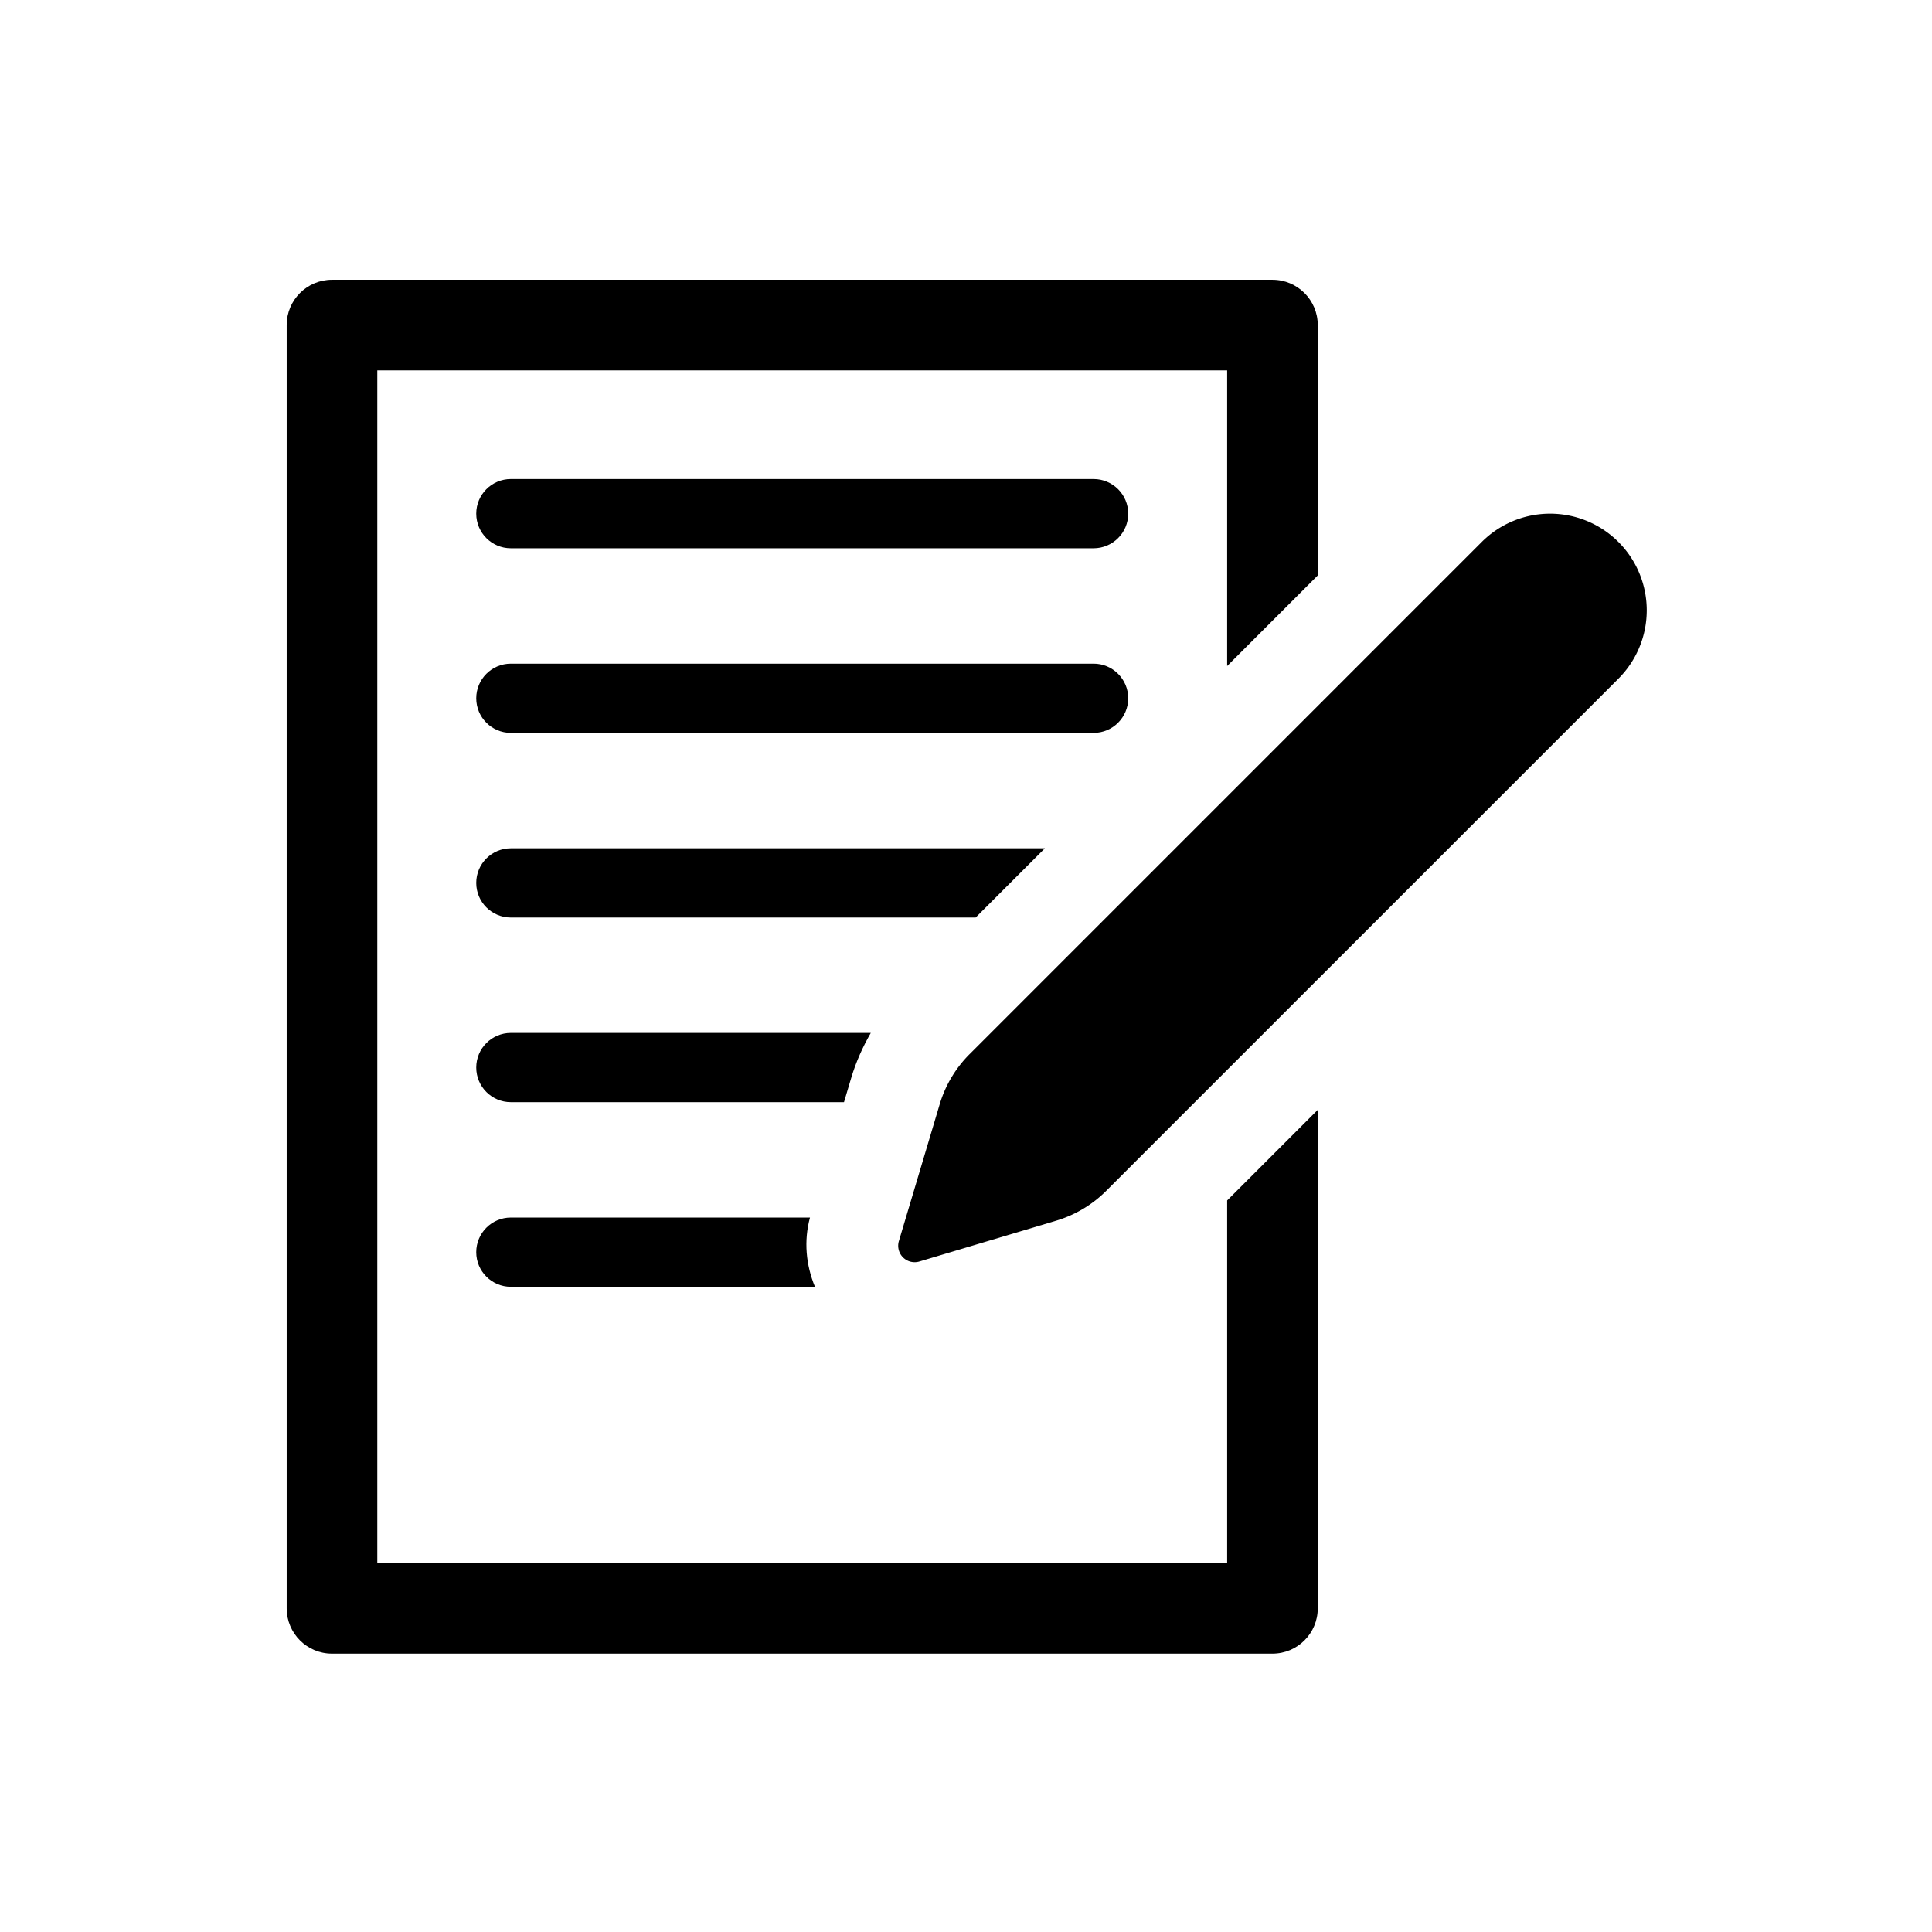 <svg xmlns:osb="http://www.openswatchbook.org/uri/2009/osb" xmlns="http://www.w3.org/2000/svg" xmlns:xlink="http://www.w3.org/1999/xlink" viewBox="0 0 256 256" version="1.1" id="svg6"><defs id="defs10"><linearGradient id="linearGradient848" osb:paint="solid"><stop style="stop-color:#000;stop-opacity:1" offset="0" id="stop846"/></linearGradient><linearGradient xlink:href="#linearGradient848" id="linearGradient850" x1="93.396" y1="256" x2="418.605" y2="256" gradientUnits="userSpaceOnUse"/><clipPath id="clip0_429_11160"><path id="rect1134" fill="#fff" d="M0 0h24v24H0z"/></clipPath><style id="style976">.cls-1{fill:#231f20}</style></defs><g style="fill:#000" id="g1176" transform="matrix(.37 0 0 .37 37.072 37.071)"><g id="XMLID_144_"><path d="M339.277 459.566H34.922V32.446h304.354v105.873l32.446-32.447V16.223C371.723 7.264 364.458 0 355.5 0H18.699C9.739 0 2.473 7.264 2.473 16.223v459.568c0 8.959 7.265 16.223 16.226 16.223H355.5c8.958 0 16.223-7.264 16.223-16.223V297.268l-32.446 32.447z" id="XMLID_151_"/><path d="M291.446 71.359H82.751c-6.843 0-12.396 5.553-12.396 12.398 0 6.844 5.553 12.397 12.396 12.397h208.694c6.845 0 12.397-5.553 12.397-12.397.001-6.845-5.552-12.398-12.396-12.398z" id="XMLID_150_"/><path d="M303.843 149.876c0-6.844-5.553-12.398-12.397-12.398H82.751c-6.843 0-12.396 5.554-12.396 12.398 0 6.845 5.553 12.398 12.396 12.398h208.694c6.845 0 12.398-5.552 12.398-12.398z" id="XMLID_149_"/><path d="M274.004 203.6H82.751c-6.843 0-12.396 5.554-12.396 12.398 0 6.845 5.553 12.397 12.396 12.397h166.457z" id="XMLID_148_"/><path d="M204.655 285.79c1.678-5.618 4.076-11.001 6.997-16.07h-128.9c-6.843 0-12.396 5.553-12.396 12.398 0 6.844 5.553 12.398 12.396 12.398h119.304z" id="XMLID_147_"/><path d="M82.751 335.842c-6.843 0-12.396 5.553-12.396 12.398 0 6.843 5.553 12.397 12.396 12.397h108.9c-3.213-7.796-4.044-16.409-1.775-24.795z" id="XMLID_146_"/><path d="M479.403 93.903a34.607 34.607 0 0 0-48.951-.008L247.036 277.316a42.604 42.604 0 0 0-10.703 17.942l-14.616 48.994a5.88 5.88 0 0 0 1.477 5.852 5.881 5.881 0 0 0 5.852 1.478l48.991-14.618a42.597 42.597 0 0 0 17.943-10.702l183.422-183.414a34.618 34.618 0 0 0 10.138-24.472 34.614 34.614 0 0 0-10.137-24.473z" id="XMLID_145_"/></g></g></svg>